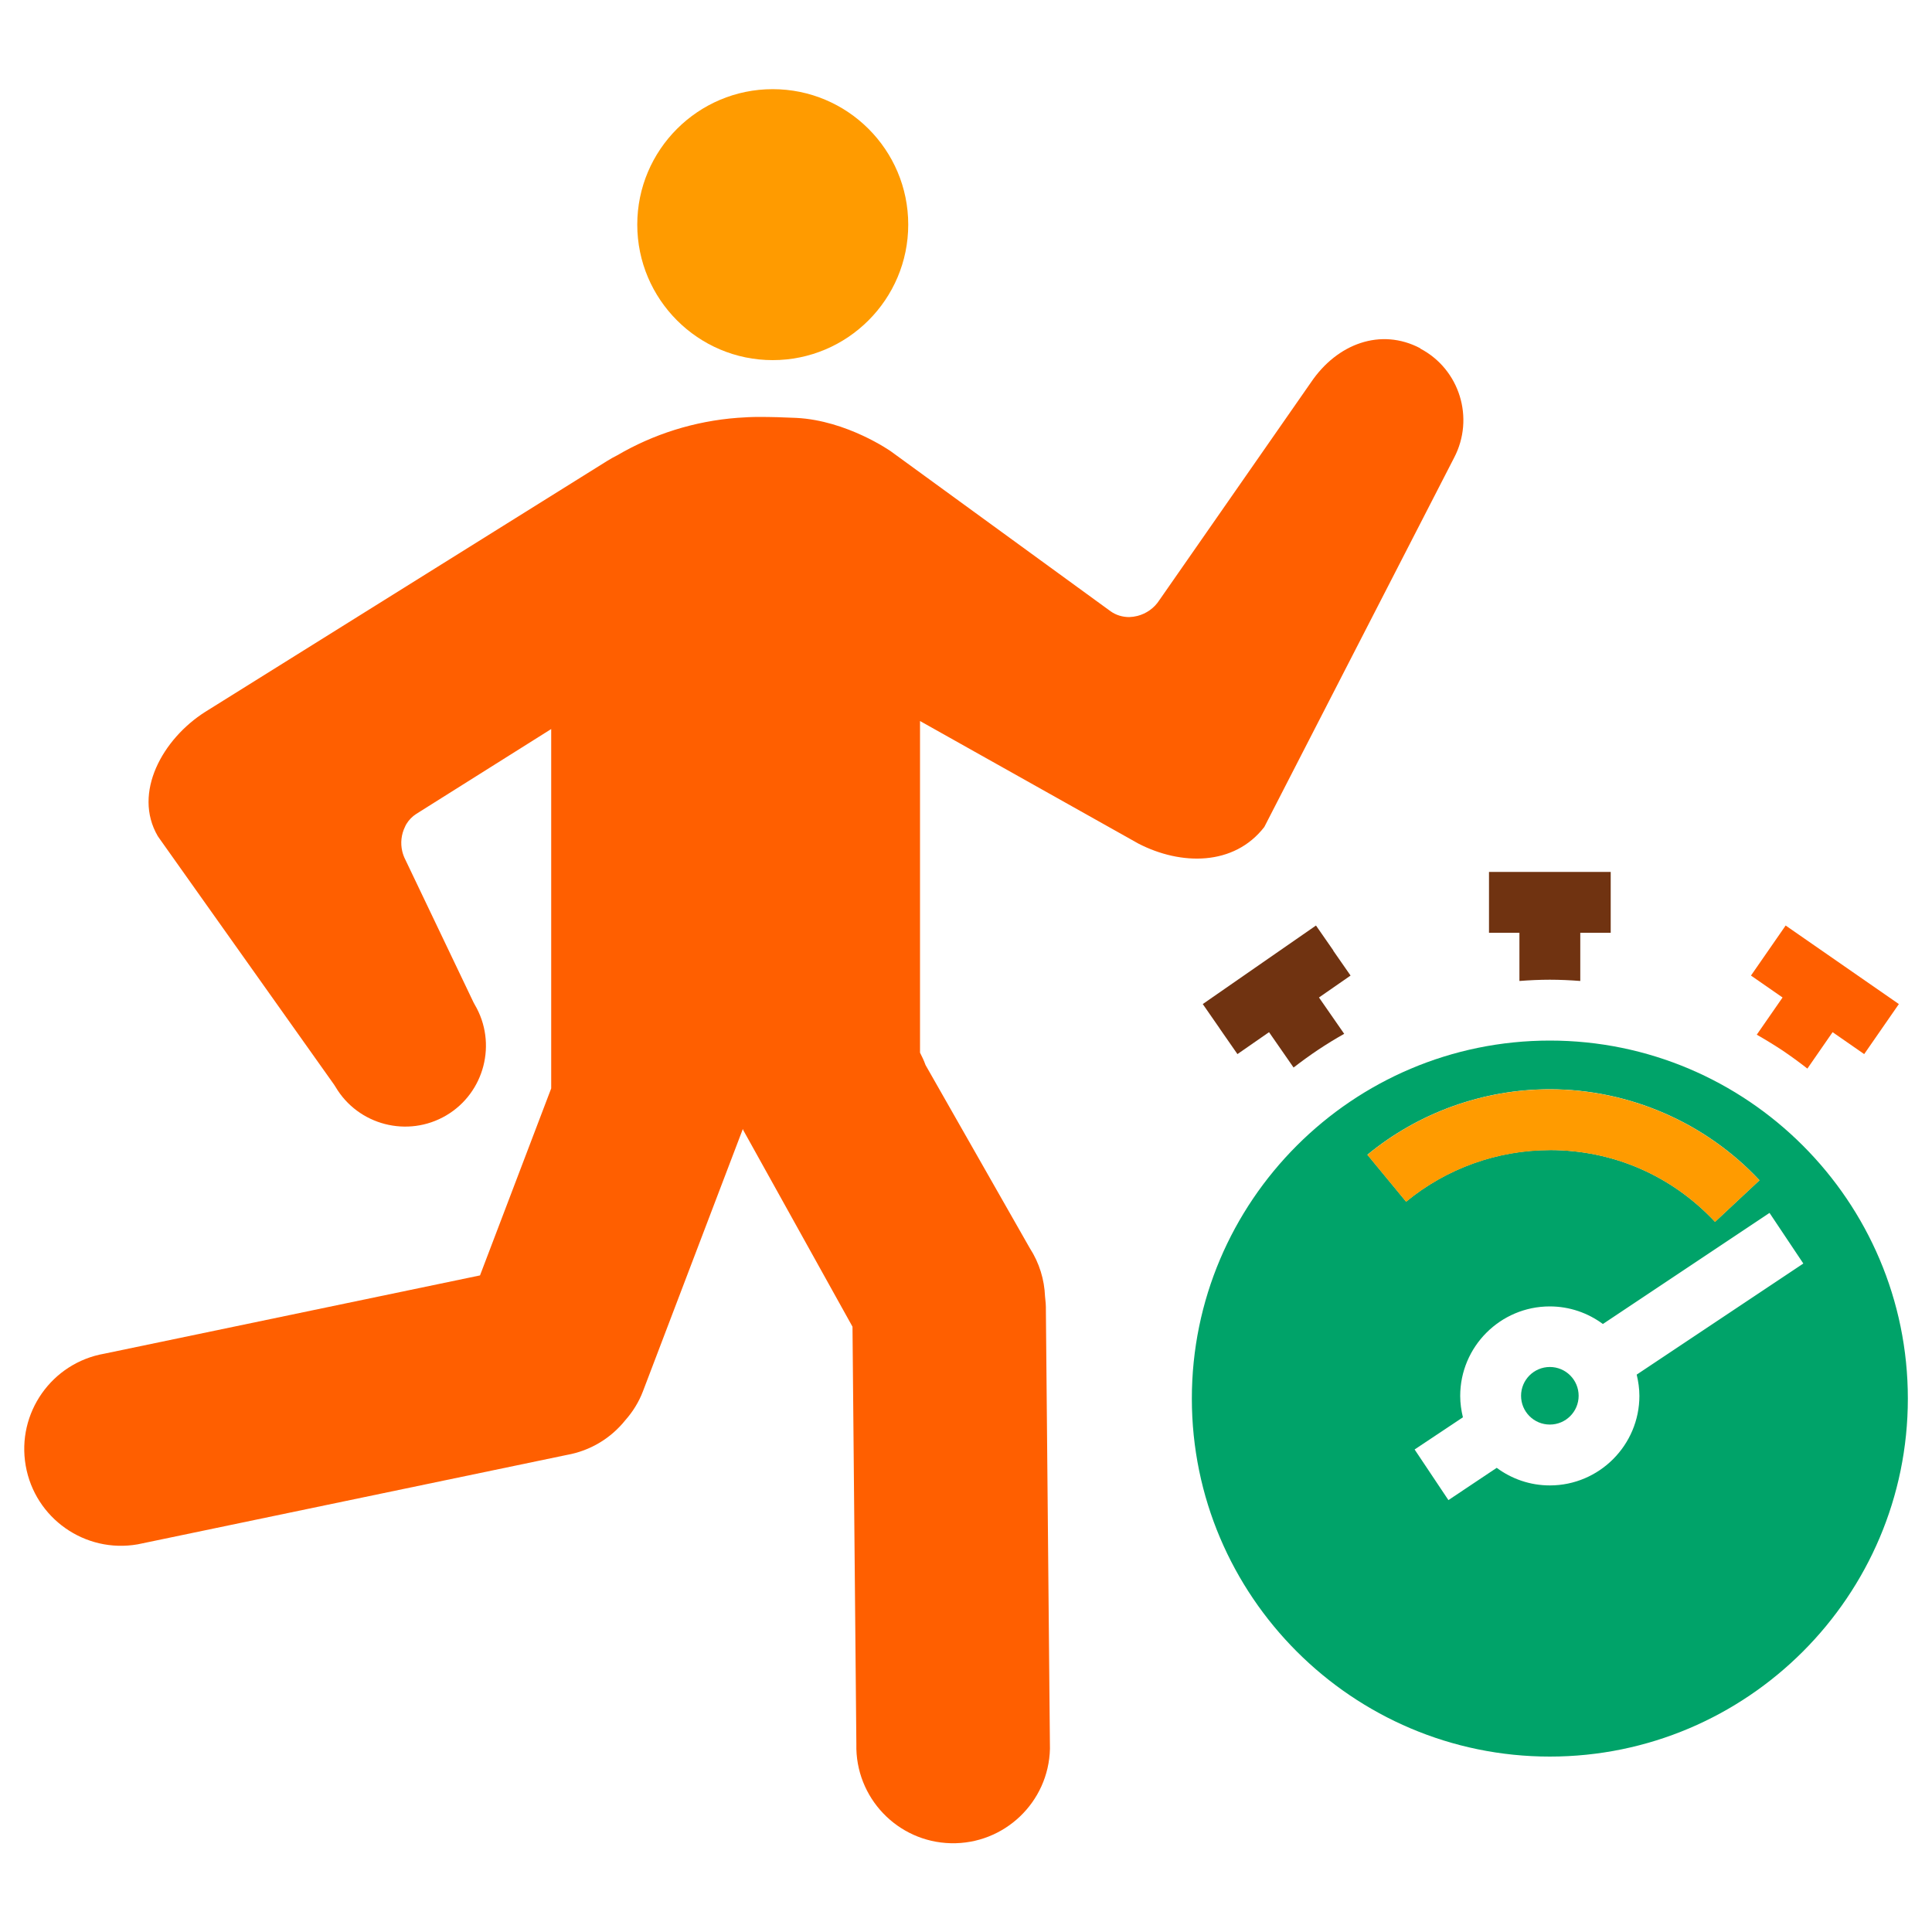 <?xml version="1.0" encoding="UTF-8"?>
<svg id="_圖層_1" data-name=" 圖層 1" xmlns="http://www.w3.org/2000/svg" version="1.1" viewBox="0 0 200 200">
  <defs>
    <style>
      .cls-1 {
        fill: #703311;
      }

      .cls-1, .cls-2, .cls-3, .cls-4 {
        stroke-width: 0px;
      }

      .cls-2 {
        fill: #ff5f00;
      }

      .cls-3 {
        fill: #00a369;
      }

      .cls-4 {
        fill: #ff9b00;
      }
    </style>
  </defs>
  <path class="cls-4" d="M79.99,9.23c-7.73,0-14.02,6.29-14.02,14.02s6.29,14.03,14.02,14.03,14.03-6.29,14.03-14.03-6.29-14.02-14.03-14.02Z"/>
  <g>
    <path class="cls-2" d="M147.02,36.05c-4.09-2.15-8.6-.47-11.3,3.52-.07.11-15.67,22.51-15.67,22.51,0,.01-.02.02-.03.04-.52.82-1.34,1.4-2.27,1.64-.28.07-.56.11-.85.12-.69,0-1.37-.2-1.93-.6l-15.69-11.42-7.06-5.14s-4.54-3.2-9.8-3.46c-1.29-.06-2.55-.1-3.87-.1-.73,0-1.46.04-2.17.09-4.53.34-8.77,1.71-12.48,3.88-.36.18-.72.38-1.07.6l-41.58,25.96c-4.41,2.79-7.53,8.38-4.92,12.86l.18.26,4.29,6.05,13.79,19.43c.05.07.1.15.14.22,2.34,3.97,7.48,5.3,11.46,2.96,3.97-2.34,5.3-7.48,2.96-11.46-.05-.08-.09-.16-.13-.24l-7.05-14.76c-.15-.29-.26-.59-.33-.89-.2-.85-.1-1.75.29-2.54.04-.09.08-.18.13-.26.26-.43.61-.8,1.04-1.07l13.96-8.78v37.2l-7.37,19.36-38.88,8.1c-5.45.95-9.1,6.14-8.15,11.59s6.14,9.1,11.59,8.15l44.4-9.25c2.5-.44,4.62-1.77,6.09-3.61.76-.86,1.39-1.86,1.82-2.99l10.34-27.15s.02.08.04.12l11.31,20.35.4,43.21c-.13,5.53,4.25,10.13,9.78,10.26,5.53.13,10.13-4.25,10.26-9.78l-.42-45.36c.01-.5-.03-.99-.09-1.48-.07-1.72-.58-3.44-1.58-4.99l-10.79-18.95c-.16-.45-.36-.87-.57-1.28v-34.33l22.61,12.69c4.4,2.27,9.89,2.33,13.03-1.72l3.69-7.18,15.95-31.03c2.16-4.11.58-9.18-3.5-11.32Z"/>
    <path class="cls-2" d="M184.85,95.81l-3.59,5.18,3.27,2.27-2.67,3.85c.91.52,1.81,1.07,2.69,1.65.87.59,1.72,1.21,2.55,1.86l2.61-3.77,3.27,2.27,3.59-5.18-11.72-8.13Z"/>
  </g>
  <g>
    <path class="cls-1" d="M154.14,90.26v6.3h3.15v4.99c1.04-.08,2.09-.13,3.15-.13s2.11.05,3.15.13v-4.99h3.15v-6.3h-12.6Z"/>
    <path class="cls-1" d="M138.03,98.4l-1.8-2.59-5.48,3.8-6.24,4.33,1.72,2.48.07.11,1.8,2.59,3.27-2.27,2.54,3.66c.83-.64,1.68-1.26,2.55-1.84.87-.58,1.77-1.13,2.69-1.65l-2.61-3.76,3.27-2.27-1.8-2.59Z"/>
  </g>
  <g>
    <path class="cls-3" d="M160.44,141.51c-1.64,0-2.98,1.33-2.98,2.98s1.33,2.98,2.98,2.98,2.98-1.34,2.98-2.98-1.33-2.98-2.98-2.98Z"/>
    <path class="cls-3" d="M160.44,107.72c-20.43,0-37.06,16.63-37.06,37.06s16.63,37.06,37.06,37.06,37.06-16.63,37.06-37.06-16.63-37.06-37.06-37.06ZM141.55,119.54c5.3-4.37,12.01-6.78,18.89-6.78,8.19,0,16.1,3.43,21.7,9.42l-4.6,4.3c-4.48-4.79-10.55-7.43-17.1-7.43-5.42,0-10.71,1.9-14.88,5.34l-4.01-4.86ZM169.71,144.49c0,5.11-4.16,9.28-9.27,9.28-2.06,0-3.96-.68-5.5-1.82l-5,3.34-3.5-5.24,5-3.33c-.17-.71-.28-1.45-.28-2.21,0-5.11,4.16-9.27,9.27-9.27,2.06,0,3.96.68,5.5,1.82l17.25-11.5,3.5,5.24-17.25,11.5c.17.71.28,1.45.28,2.21Z"/>
  </g>
  <path class="cls-4" d="M160.44,119.06c6.55,0,12.62,2.64,17.1,7.43l4.6-4.3c-5.6-5.99-13.51-9.42-21.7-9.42-6.88,0-13.59,2.41-18.89,6.78l4.01,4.86c4.17-3.44,9.45-5.34,14.88-5.34Z"/>
</svg>